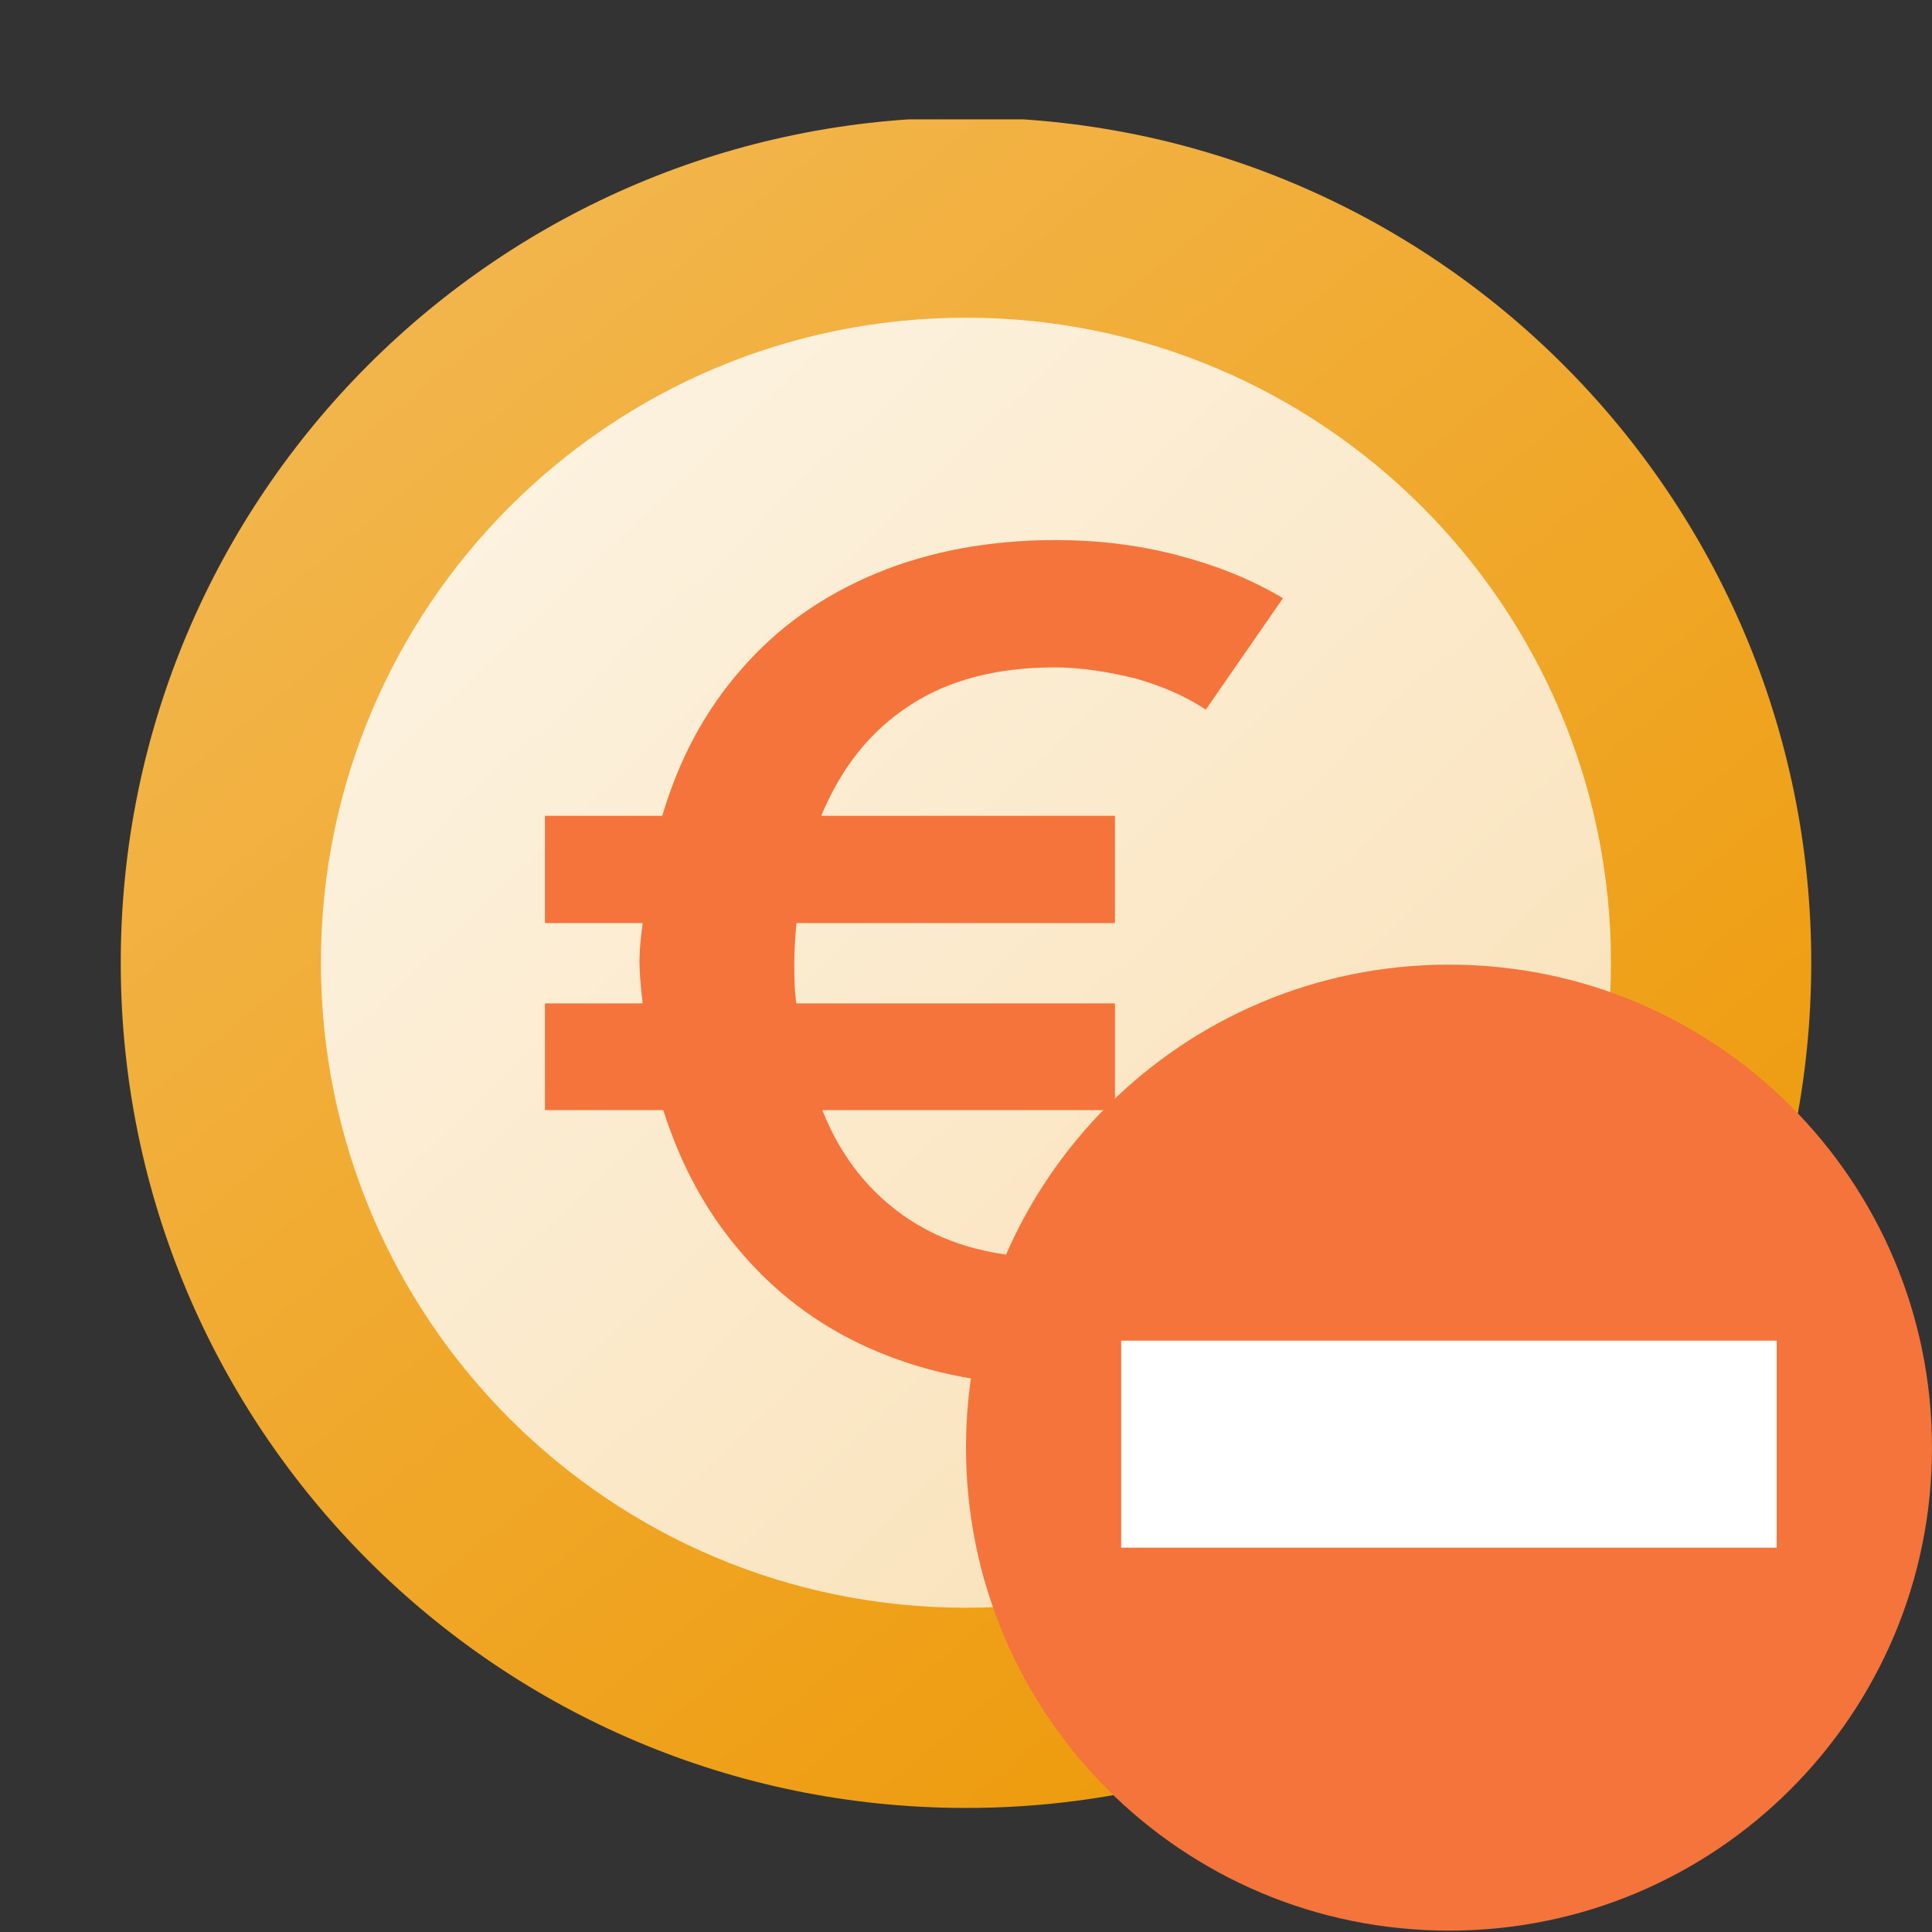 <svg width="48" height="48" viewBox="0 0 48 48" fill="none" xmlns="http://www.w3.org/2000/svg">
<rect x="0" y="0" width="48" height="48" fill="#333333" stroke="none"/>
<g clip-path="url(#clip0_10626_1952)">
<path d="M24 44.918C35.602 44.918 45 35.508 45 23.918C45 12.329 35.602 2.918 24 2.918C12.398 2.918 3 12.316 3 23.918C3 35.521 12.398 44.918 24 44.918Z" fill="url(#paint0_linear_10626_1952)"/>
<path d="M23.998 39.944C32.844 39.944 40.024 32.764 40.024 23.918C40.024 15.072 32.844 7.893 23.998 7.893C15.152 7.893 7.973 15.059 7.973 23.918C7.973 32.778 15.152 39.944 23.998 39.944Z" fill="url(#paint1_linear_10626_1952)"/>
<path d="M28.226 30.98C28.869 30.796 29.473 30.546 29.985 30.205L31.875 32.948C31.061 33.434 30.182 33.801 29.223 34.051C28.265 34.3 27.268 34.418 26.257 34.418C24.617 34.418 23.147 34.143 21.821 33.591C20.495 33.04 19.393 32.239 18.487 31.203C17.582 30.179 16.925 28.985 16.479 27.58H13.539V24.929H15.967C15.915 24.496 15.888 24.141 15.888 23.918C15.888 23.485 15.941 23.144 15.967 22.934H13.539V20.269H16.453C16.873 18.852 17.529 17.631 18.435 16.608C19.34 15.571 20.443 14.796 21.768 14.245C23.094 13.694 24.59 13.418 26.231 13.418C27.255 13.418 28.265 13.536 29.223 13.786C30.182 14.035 31.061 14.376 31.875 14.862L29.958 17.631C29.447 17.29 28.856 17.041 28.213 16.857C27.57 16.7 26.887 16.581 26.205 16.581C24.761 16.581 23.553 16.896 22.582 17.54C21.598 18.183 20.889 19.101 20.403 20.269H27.701V22.934H19.787C19.76 23.249 19.734 23.577 19.734 23.918C19.734 24.259 19.734 24.601 19.787 24.929H27.701V27.58H20.43C20.889 28.748 21.624 29.667 22.608 30.31C23.593 30.953 24.787 31.255 26.257 31.255C26.94 31.255 27.583 31.189 28.239 31.006H28.213V30.98H28.226Z" fill="#F4743B"/>
</g>
<path d="M48 35.966C48 29.332 42.634 23.966 36 23.966C29.366 23.966 24 29.332 24 35.966C24 42.6 29.366 47.966 36 47.966C42.634 47.966 48 42.6 48 35.966Z" fill="#F4743B"/>
<path d="M44.141 33.308H27.855V38.451H44.141V33.308Z" fill="white"/>
<defs>
<linearGradient id="paint0_linear_10626_1952" x1="7.5" y1="3" x2="42" y2="45" gradientUnits="userSpaceOnUse">
<stop stop-color="#F3B954"/>
<stop offset="1" stop-color="#ED9600"/>
</linearGradient>
<linearGradient id="paint1_linear_10626_1952" x1="7.973" y1="7.893" x2="40.024" y2="41.631" gradientUnits="userSpaceOnUse">
<stop stop-color="#FDF5E6"/>
<stop offset="1" stop-color="#F9DEB0"/>
</linearGradient>
<clipPath id="clip0_10626_1952">
<rect width="42" height="42" fill="white" transform="translate(3 2.966)"/>
</clipPath>
</defs>
</svg>
